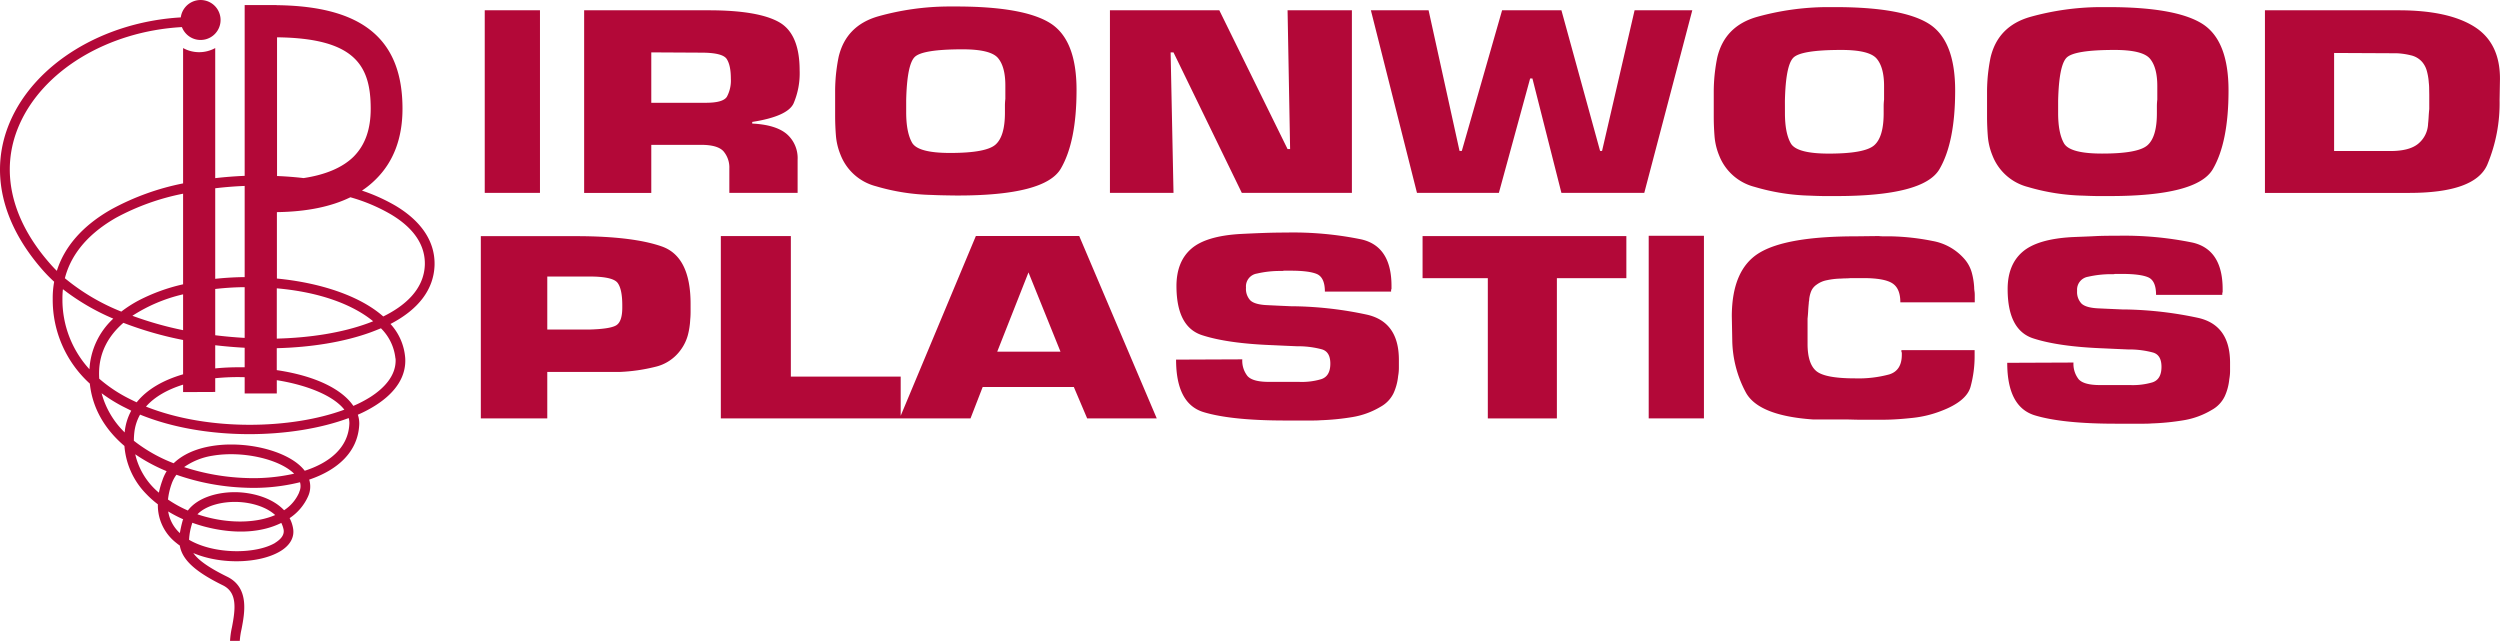 <?xml version="1.0" encoding="UTF-8"?> <svg xmlns="http://www.w3.org/2000/svg" viewBox="0 0 728.33 186.71"><defs><style>.cls-1{fill:#b30838;}</style></defs><title>logo</title><g id="Layer_2" data-name="Layer 2"><g id="Layer_1-2" data-name="Layer 1"><path class="cls-1" d="M115.34,60a52,52,0,0,0-9.89-4.47,25.84,25.84,0,0,0,4-3.26c5.19-5.1,7.81-12,7.81-20.62,0-20.26-11.66-29.86-36.66-30.14V1.47H71.28V51.23c-2.87.12-5.74.34-8.58.67V14a9.7,9.7,0,0,1-9.36,0V53.43A73.11,73.11,0,0,0,32.42,61C24.17,65.67,18.8,71.78,16.56,78.91c-.65-.63-1.26-1.28-1.84-1.94C3.22,64-.06,49.68,5.49,36.68,12.36,20.57,31.37,9.1,53,7.89a5.82,5.82,0,1,0-.33-2.82C30.05,6.39,10.15,18.53,2.88,35.57-3.12,49.63.33,65,12.59,78.85a44.11,44.11,0,0,0,3.19,3.23,26.4,26.4,0,0,0-.42,5,32.93,32.93,0,0,0,10.81,24.68c.73,6.94,4.15,13.11,10.08,18.16a22.37,22.37,0,0,0,6.37,14,28.06,28.06,0,0,0,3.37,3,13.86,13.86,0,0,0,5.3,11.19c.35.29.71.57,1.09.83.65,3.79,3.8,7.29,12.55,11.58,4.22,2.08,3.7,6.78,2.64,12.24a23.73,23.73,0,0,0-.55,4h2.83a21.9,21.9,0,0,1,.51-3.43c.93-4.83,2.33-12.12-4.18-15.32-5.46-2.68-8.41-4.84-9.87-6.89,8.26,3.51,19.41,3,25.27-.48,2.94-1.73,4.29-4.15,3.79-6.79a9.7,9.7,0,0,0-1-2.9,14.89,14.89,0,0,0,5.4-6.38,6.84,6.84,0,0,0,.31-4.84c8.19-2.77,14.2-8,14.58-16.05a8,8,0,0,0-.41-2.86,36.77,36.77,0,0,0,5.2-2.75c6-3.82,8.94-8.58,8.6-13.78a16.49,16.49,0,0,0-4.29-9.91c8.22-4.26,12.63-10.11,12.84-17.15C126.77,70.48,122.88,64.54,115.34,60ZM108,31.66c0,6.06-1.64,10.63-5,14-3.21,3.16-8.16,5.26-14.55,6.22q-3.81-.44-7.74-.6V10.87C103.33,11.13,108,19,108,31.66ZM62.7,114.19v-4a65.82,65.82,0,0,1,8.58-.3v4.73h9.36v-3.86c9.4,1.51,16.68,4.73,19.68,8.59-15.4,5.69-39.53,6.36-57.79-.89,2.54-2.9,6.34-5,10.81-6.4v2.17Zm-9.36-18A101.32,101.32,0,0,1,38.57,92a46.16,46.16,0,0,1,14.77-6.25Zm9.36-12c2.55-.29,5.13-.47,7.71-.52h.87V98.44c-2.84-.16-5.71-.42-8.58-.77Zm8.58,17.2V107c-.62,0-1.25,0-1.88,0-2.26,0-4.51.11-6.7.33v-6.75C65.56,100.91,68.43,101.16,71.28,101.31Zm9.36-17.39c12.8,1.12,22.3,4.85,28.07,9.59-.57.23-1.13.45-1.69.65-7.38,2.68-16.55,4.16-26.38,4.41ZM71.28,54.17V80.74h-.93q-3.91.09-7.65.49V54.85C65.53,54.51,68.4,54.28,71.28,54.17ZM33.82,63.43a68.8,68.8,0,0,1,19.52-7V82.83a53.53,53.53,0,0,0-13,4.73,36.21,36.21,0,0,0-5,3.22,61.43,61.43,0,0,1-16.44-9.72C20.36,75.34,24.36,68.83,33.82,63.43Zm-7.76,44.15a30,30,0,0,1-7.87-20.53,24.75,24.75,0,0,1,.14-2.8A65.79,65.79,0,0,0,33,92.83,21.67,21.67,0,0,0,26.06,107.58Zm2.81.67c.15-5.79,2.81-10.5,7.08-14.2a104.41,104.41,0,0,0,17.39,5v10c-5.67,1.65-10.47,4.32-13.52,8.16q-1.68-.77-3.27-1.62a42.18,42.18,0,0,1-7.64-5.26C28.87,109.68,28.85,109,28.87,108.25Zm7.47,17.49,0,.25a24.9,24.9,0,0,1-6.74-11.43,46.62,46.62,0,0,0,5.63,3.57c1,.53,2,1,3,1.52A16.4,16.4,0,0,0,36.34,125.74ZM47.29,140a25,25,0,0,0-1,3.53,20.52,20.52,0,0,1-6.89-11.18l1.15.76a50.27,50.27,0,0,0,8,4.16A12.82,12.82,0,0,0,47.29,140Zm5.89,11.79a32.72,32.72,0,0,0-.78,3.52A10.87,10.87,0,0,1,49,149a38.58,38.58,0,0,0,4.38,2.29C53.29,151.42,53.23,151.6,53.18,151.79Zm27,6.36c-5.68,3.36-17.81,3.39-25.1-.89a18.36,18.36,0,0,1,.88-4.73,2,2,0,0,1,.07-.23q1.78.64,3.66,1.14c9.41,2.45,17,1.52,22.26-1.1a7.59,7.59,0,0,1,.68,2C82.85,155.75,82,157,80.14,158.15Zm-22.65-8.33c2.57-2.66,7.48-3.75,11.78-3.58,4,.17,8.24,1.4,10.86,3.81-5.52,2.39-13,2.4-19.76.64C59.42,150.44,58.45,150.15,57.49,149.82Zm29.65-6.41a11.76,11.76,0,0,1-4.42,5.24c-3.13-3.34-8.39-5-13.33-5.24-5.59-.23-11.71,1.38-14.7,5.32a35.17,35.17,0,0,1-5.79-3.2,20.1,20.1,0,0,1,1.07-4.6,9.78,9.78,0,0,1,1.39-2.62,67.48,67.48,0,0,0,20,3.77,56,56,0,0,0,16-1.59A4.07,4.07,0,0,1,87.14,143.41Zm-33.53-7.34A19.72,19.72,0,0,1,62,132.75c8.74-1.46,19.39,1,23.69,5.25a54.58,54.58,0,0,1-14.26,1.25A64.6,64.6,0,0,1,53.61,136.07Zm35.13,1.09-.11-.15c-3.57-4.53-12.51-7.51-21.28-7.51a34.74,34.74,0,0,0-5.8.46c-4.67.78-8.41,2.5-11,5A44.71,44.71,0,0,1,39,128.41a21.12,21.12,0,0,1,.13-2.36,13.5,13.5,0,0,1,1.68-5.26c19.07,7.77,44.58,7.07,60.78,1a5.53,5.53,0,0,1,.19,1.67C101.48,130.35,96.11,134.78,88.74,137.16Zm26.46-32.73c.34,5.18-3.78,8.95-7.3,11.21a35.29,35.29,0,0,1-5,2.61c-3-4.47-10.28-8.64-22.31-10.42v-6.39c10.07-.26,19.58-1.8,27.35-4.62,1-.37,2-.77,3-1.18A14.42,14.42,0,0,1,115.2,104.43Zm-3.57-12.22c-6.95-6.15-18.68-9.88-31-11.06V61.8c8.58-.11,15.74-1.56,21.41-4.33a50.53,50.53,0,0,1,11.83,5c6.71,4,10,9,9.86,14.66C123.53,84.44,117.76,89.21,111.63,92.21Z"></path><rect class="cls-1" x="141.22" y="2.99" width="16.09" height="53.2"></rect><path class="cls-1" d="M212.48,49.08v7.1h19.89V46.53A9.28,9.28,0,0,0,229.15,39q-3.22-2.67-10-3v-.48q10.15-1.59,12-5.3a22.19,22.19,0,0,0,1.81-9.69q0-10.69-6-14.08T206.9,3H170.18v53.2h19.56v-14h14.54c3.21,0,5.37.63,6.5,1.88A7.27,7.27,0,0,1,212.48,49.08ZM189.74,29.94V15.26l14.54.08q6.22,0,7.43,1.84c.8,1.22,1.21,3.13,1.21,5.74a10,10,0,0,1-1.15,5.26c-.77,1.23-2.94,1.81-6.51,1.76Z"></path><polygon class="cls-1" points="361.78 56.19 393.85 56.19 393.85 2.99 375.11 2.99 375.85 43.43 375.11 43.43 355.22 2.99 323.36 2.99 323.36 56.19 341.88 56.19 341.04 15.27 341.88 15.27 361.78 56.19"></polygon><polygon class="cls-1" points="476.21 2.99 466.73 43.98 466.16 43.98 454.89 2.99 437.61 2.99 425.87 43.98 425.21 43.98 416.19 2.99 399.38 2.99 412.81 56.19 436.67 56.19 445.78 22.85 446.44 22.85 454.89 56.19 479.03 56.19 493.02 2.99 476.21 2.99"></polygon><path class="cls-1" d="M607,57c1.28.06,2.57.1,3.85.12s2.53,0,3.74,0q25.49,0,30.07-7.83t4.58-22.92q0-14.76-7.81-19.54T614,2.07h-2.26a77.52,77.52,0,0,0-20.28,2.86q-9.39,2.69-11.55,11.83c-.22,1.08-.41,2.18-.56,3.3s-.27,2.22-.34,3.3-.12,2.19-.12,3.31V34c0,1.9.08,3.8.23,5.71a18.6,18.6,0,0,0,1.36,5.63,15.07,15.07,0,0,0,10.31,9.13A61.55,61.55,0,0,0,607,57ZM599.6,29.73V29.4q.23-10.27,2.43-12.56t14-2.29q8.16,0,10.31,2.53c1.43,1.69,2.15,4.35,2.15,8V29a18.24,18.24,0,0,0-.12,2v2q0,6.93-2.77,9.34T612.4,44.74q-9.4,0-11.1-3t-1.7-8.81Z"></path><path class="cls-1" d="M720.84,7.77Q713.36,3.06,699.16,3H659.85v53.2h42q19.15,0,22.76-8.18a46.42,46.42,0,0,0,3.6-18.86l.11-6.22Q728.33,12.48,720.84,7.77ZM707.72,27.55v4.23c-.07.69-.13,1.4-.17,2.11s-.09,1.43-.17,2.12a7.91,7.91,0,0,1-2.87,5.86C702.75,43.33,700,44,696.35,44H680V15.43l16.34.08H698a20.46,20.46,0,0,1,4.34.6,6.15,6.15,0,0,1,3.32,1.95,6.76,6.76,0,0,1,1.36,2.63,16.63,16.63,0,0,1,.56,3.35,15.26,15.26,0,0,1,.11,1.8Z"></path><path class="cls-1" d="M511.16,54.44A61.69,61.69,0,0,0,527.36,57c1.28.06,2.57.1,3.85.12s2.53,0,3.74,0q25.49,0,30.07-7.83t4.58-22.92q0-14.76-7.81-19.54T534.38,2.07h-2.27a77.5,77.5,0,0,0-20.27,2.86q-9.39,2.69-11.55,11.83c-.22,1.08-.41,2.18-.56,3.3s-.27,2.22-.34,3.3-.12,2.19-.12,3.31V34c0,1.9.08,3.8.23,5.71a18.6,18.6,0,0,0,1.36,5.63A15.07,15.07,0,0,0,511.16,54.44ZM520,29.73V29.4q.22-10.27,2.43-12.56t14-2.29q8.16,0,10.3,2.53c1.44,1.69,2.16,4.35,2.16,8V29a18.24,18.24,0,0,0-.12,2v2q0,6.93-2.77,9.34t-13.2,2.41q-9.39,0-11.09-3c-1.14-2-1.7-4.95-1.7-8.81Z"></path><path class="cls-1" d="M192.81,71.8q-8.38-2.94-24.5-3H140.08V121.9h19.36V108.36H174.8c.93,0,1.89,0,2.87,0s1.92,0,2.86,0a51.15,51.15,0,0,0,10.28-1.47,12.61,12.61,0,0,0,7.46-4.9,13,13,0,0,0,2.11-4.3,21.78,21.78,0,0,0,.7-4.54c.07-.75.11-1.5.11-2.27V88.53Q201.19,74.75,192.81,71.8ZM181.29,89.64c0,2.76-.62,4.49-1.84,5.18s-3.86,1.09-7.9,1.19H159.44V80.56h12.33c4.54,0,7.26.63,8.17,1.87s1.35,3.42,1.35,6.5Z"></path><path class="cls-1" d="M284.3,68.76l-21.9,52.37V109.71h-32V68.77H210V121.9h72.74l3.55-9.16h26.55l3.89,9.16H337L314.41,68.76Zm6.22,33.7,9.11-23.1,9.33,23.1Z"></path><path class="cls-1" d="M398.19,91.66a108.19,108.19,0,0,0-20.82-2.43h-1l-3.64-.16-3.51-.17c-2.43-.1-4.07-.56-4.94-1.37A4.88,4.88,0,0,1,363,83.8a3.79,3.79,0,0,1,3.18-4.1,29.58,29.58,0,0,1,6.92-.76h.46a1.42,1.42,0,0,0,.45-.08H376q5.44,0,7.71,1c1.51.7,2.27,2.41,2.27,5.1h19.29v-.36a1.08,1.08,0,0,1,.12-.45v-.81q0-11.55-8.74-13.59a98.53,98.53,0,0,0-21.9-2q-3.3,0-6.64.12c-2.23.08-4.45.18-6.64.29q-10.11.57-14.41,4.31t-4.32,10.83q0,11.91,7.44,14.34t20.59,2.92l3.47.16,3.69.16h.79a26.72,26.72,0,0,1,6.41.9q2.44.73,2.44,4.16,0,3.67-2.67,4.53a19.72,19.72,0,0,1-6.52.78h-8.74q-4.77,0-6.24-1.74a7.2,7.2,0,0,1-1.48-4.82l-19.29.08q0,12.89,8.06,15.31t23.72,2.43h7.66c.86,0,1.76,0,2.66-.08a70.74,70.74,0,0,0,9.31-.93,23.32,23.32,0,0,0,8.17-3,9,9,0,0,0,3.8-4,15.81,15.81,0,0,0,1.31-4.94,13.12,13.12,0,0,0,.22-2.39v-2.31Q407.55,93.76,398.19,91.66Z"></path><polygon class="cls-1" points="414.44 81.04 433.45 81.04 433.45 121.9 453.57 121.9 453.57 81.04 473.81 81.04 473.81 68.78 414.44 68.78 414.44 81.04"></polygon><path class="cls-1" d="M575.14,83.73a20.74,20.74,0,0,0-.72-4.39,10.19,10.19,0,0,0-2.29-4.08A16,16,0,0,0,563,70.2a68.58,68.58,0,0,0-12.17-1.35h-1.75c-.6,0-1.18,0-1.74-.08l-6.63.08q-20.24,0-28.18,4.83t-8,18.36l.13,6.89a33.13,33.13,0,0,0,4,15.48q3.74,6.69,19.51,7.79c1.53,0,3.05,0,4.58,0s3,0,4.58,0,2.93.08,4.46.08h6.74c3,0,5.9-.24,8.79-.55a32.25,32.25,0,0,0,8.2-2c4.89-1.85,7.75-4.2,8.55-7a33.79,33.79,0,0,0,1.2-9.18V102H553.94v.39a.51.51,0,0,0,.12.32v.63q0,4.61-3.67,5.74a34.3,34.3,0,0,1-9.94,1.15q-8.79,0-11.32-2.14t-2.53-7.91V92.84c.08-.74.14-1.49.18-2.26s.1-1.52.18-2.26a2.81,2.81,0,0,1,.06-.59,2.74,2.74,0,0,0,.06-.59,9,9,0,0,1,.54-2.22,4.37,4.37,0,0,1,1.63-2,7.3,7.3,0,0,1,3-1.29,21.4,21.4,0,0,1,3.67-.46c.57,0,1.13-.07,1.69-.07a15.39,15.39,0,0,0,1.57-.08h3.61c4.17,0,7,.52,8.55,1.54s2.29,2.87,2.29,5.51h21.68v-1.9c0-.37,0-.77-.06-1.19S575.14,84.16,575.14,83.73Z"></path><path class="cls-1" d="M640.36,92.6a109,109,0,0,0-20.82-2.44h-1L614.89,90l-3.52-.16q-3.63-.16-4.94-1.38a4.85,4.85,0,0,1-1.3-3.72,3.81,3.81,0,0,1,3.18-4.11,30,30,0,0,1,6.92-.75h.45a1.54,1.54,0,0,0,.46-.08h2q5.45,0,7.72,1t2.27,5.1h19.29v-.36a1.14,1.14,0,0,1,.11-.45v-.81q0-11.56-8.74-13.6a99.08,99.08,0,0,0-21.9-2c-2.19,0-4.41,0-6.64.12s-4.44.18-6.64.28q-10.1.57-14.41,4.32t-4.31,10.83q0,11.91,7.43,14.34t20.6,2.92l3.46.16,3.69.16h.79a26.64,26.64,0,0,1,6.41.9c1.63.49,2.44,1.87,2.44,4.16q0,3.67-2.66,4.53a20.33,20.33,0,0,1-6.53.78h-8.74c-3.17,0-5.26-.58-6.24-1.74a7.25,7.25,0,0,1-1.47-4.82l-19.3.08q0,12.87,8.06,15.31t23.72,2.43h7.66c.87,0,1.76,0,2.67-.08a70.42,70.42,0,0,0,9.3-.93,23.25,23.25,0,0,0,8.17-3,8.92,8.92,0,0,0,3.8-4,15.55,15.55,0,0,0,1.31-4.94,13.15,13.15,0,0,0,.23-2.39V105.8Q649.73,94.7,640.36,92.6Z"></path><rect class="cls-1" x="480.32" y="68.69" width="16.09" height="53.2"></rect><path class="cls-1" d="M244.89,45.13a15.09,15.09,0,0,0,10.31,9.13,61.55,61.55,0,0,0,16.19,2.53c1.28.06,2.57.1,3.85.12s2.53.05,3.74.05q25.49,0,30.07-7.84t4.58-22.92q0-14.76-7.81-19.54T278.41,1.89h-2.26a77.38,77.38,0,0,0-20.27,2.86q-9.4,2.69-11.56,11.83c-.22,1.08-.41,2.19-.56,3.3s-.27,2.22-.34,3.3-.12,2.19-.12,3.31v7.3c0,1.9.08,3.81.23,5.71A18.6,18.6,0,0,0,244.89,45.13ZM264,29.55v-.33q.23-10.27,2.43-12.56t14-2.29q8.16,0,10.31,2.53c1.43,1.69,2.15,4.35,2.15,8v3.91a18.24,18.24,0,0,0-.12,2v2q0,6.93-2.77,9.34t-13.19,2.41q-9.4,0-11.1-3T264,32.73Z"></path></g></g></svg> 